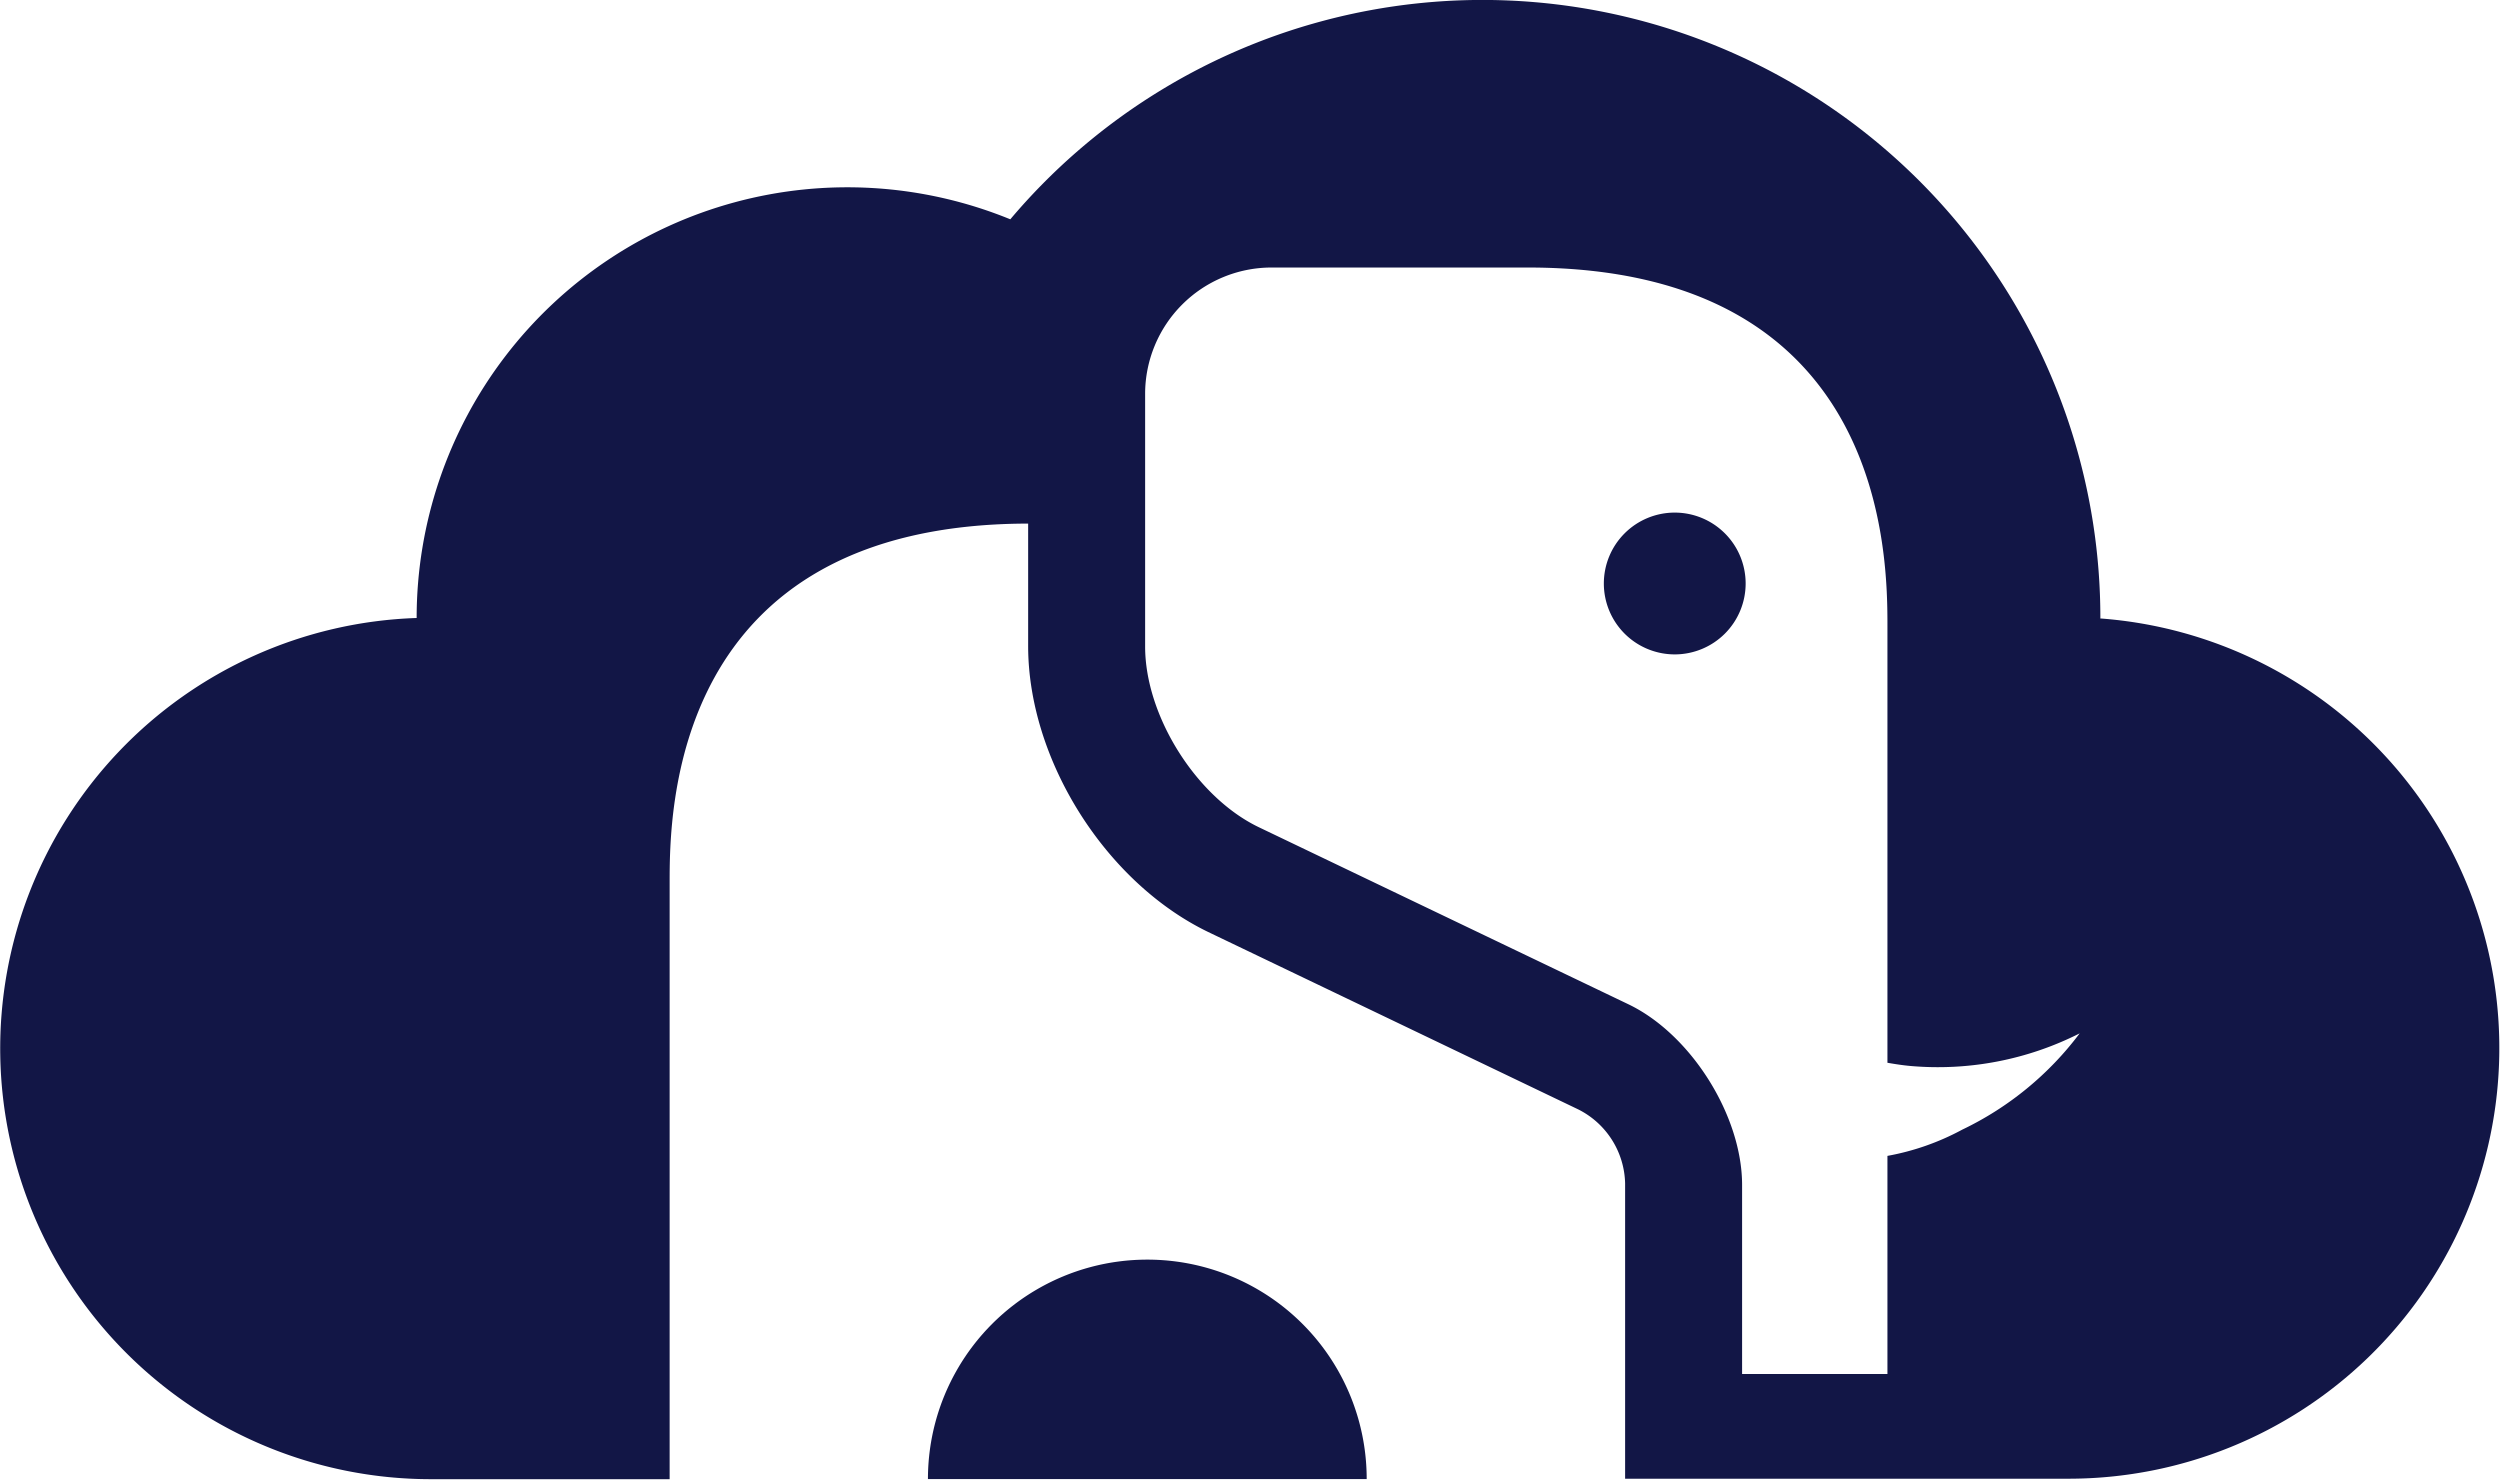 <svg id="Layer_1" data-name="Layer 1" xmlns="http://www.w3.org/2000/svg" viewBox="0 0 211.57 125.21"><defs><style>.cls-1{fill:#121646;}</style></defs><path class="cls-1" d="M141.73,43.38a6,6,0,1,0,6,6A6,6,0,0,0,141.73,43.38Z"/><path class="cls-1" d="M97.09,106.6a18.56,18.56,0,0,0-18.56,18.57v0h37.13v0A18.56,18.56,0,0,0,97.09,106.6Z"/><path class="cls-1" d="M177.75,52.41V52.3A52.29,52.29,0,0,0,85.5,18.56,36.45,36.45,0,0,0,35.26,52.3v0a36.45,36.45,0,0,0,1.19,72.88H56.67V74.73c0-5.86,0-30.38,30.34-30.42V54.67c0,9.63,6.55,20,15.23,24.2l31.29,15a7.18,7.18,0,0,1,4,6.27v25h37.6a36.45,36.45,0,0,0,2.63-72.8ZM166.06,95.6a21.28,21.28,0,0,1-6.33,2.22v18.46h-12.3v-16c0-5.87-4.33-12.75-9.62-15.29L106.52,70c-5.28-2.54-9.61-9.42-9.61-15.28V33.31a10.7,10.7,0,0,1,10.67-10.67h21.73c30.42,0,30.42,24.55,30.42,30.42V89.94c.64.11,1.27.21,1.93.27A26.57,26.57,0,0,0,176,87.45,27,27,0,0,1,166.06,95.6Z"/></svg>
